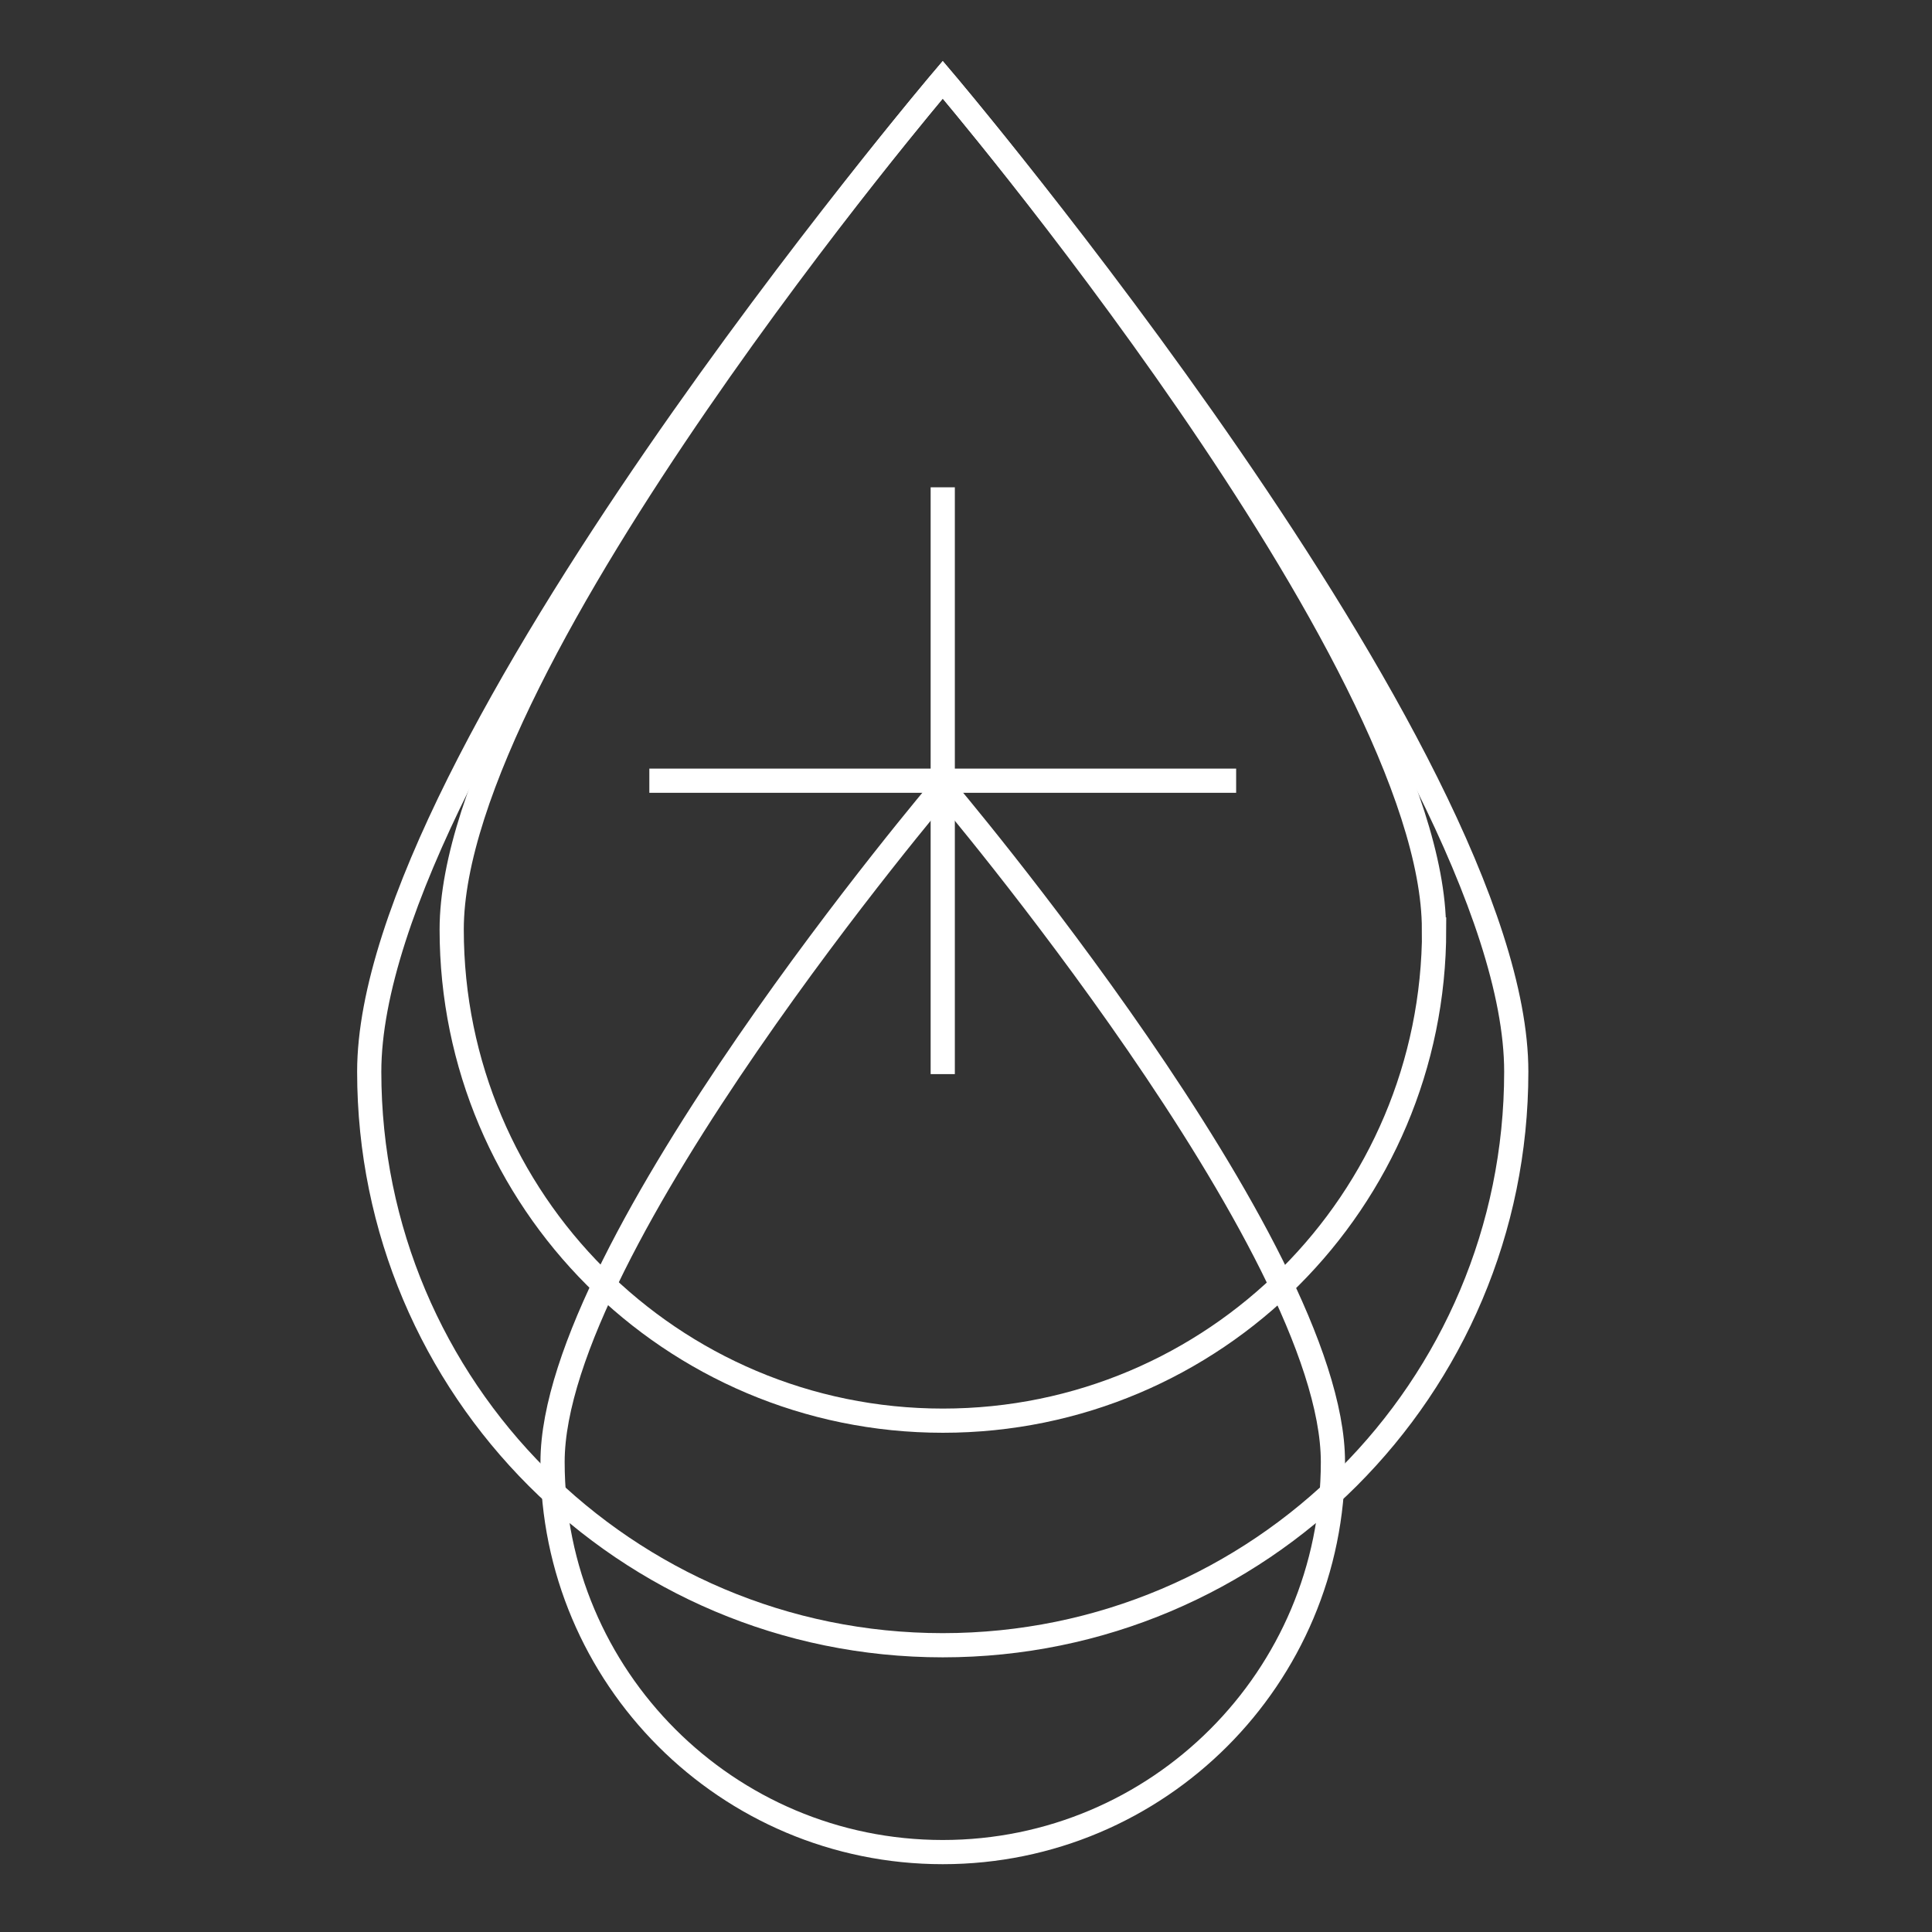 <svg viewBox="0 0 113.39 113.39" height="40mm" width="40mm" xmlns="http://www.w3.org/2000/svg" id="a"><rect x="0" y="0" width="113.39" height="113.39" fill="#333333" stroke="none"/><defs><style>.b{fill:none;stroke:#fff;stroke-miterlimit:10;stroke-width:1.42px;}</style></defs><path d="M88.99,62.9c0,18.59-15.07,33.66-33.66,33.66s-33.66-15.07-33.66-33.66S55.33,4.68,55.33,4.68c0,0,33.66,39.62,33.66,58.21Z" class="b"></path><path d="M84.17,54.55c0,15.93-12.91,28.83-28.83,28.83s-28.83-12.91-28.83-28.83S55.33,4.68,55.33,4.68c0,0,28.83,33.94,28.83,49.87Z" class="b"></path><path d="M78.23,85.8c0,12.65-10.25,22.9-22.9,22.9s-22.9-10.25-22.9-22.9,22.9-39.6,22.9-39.6c0,0,22.9,26.96,22.9,39.6Z" class="b"></path><line y2="63.04" x2="55.33" y1="28.6" x1="55.33" class="b"></line><line y2="45.82" x2="38.11" y1="45.82" x1="72.55" class="b"></line></svg>